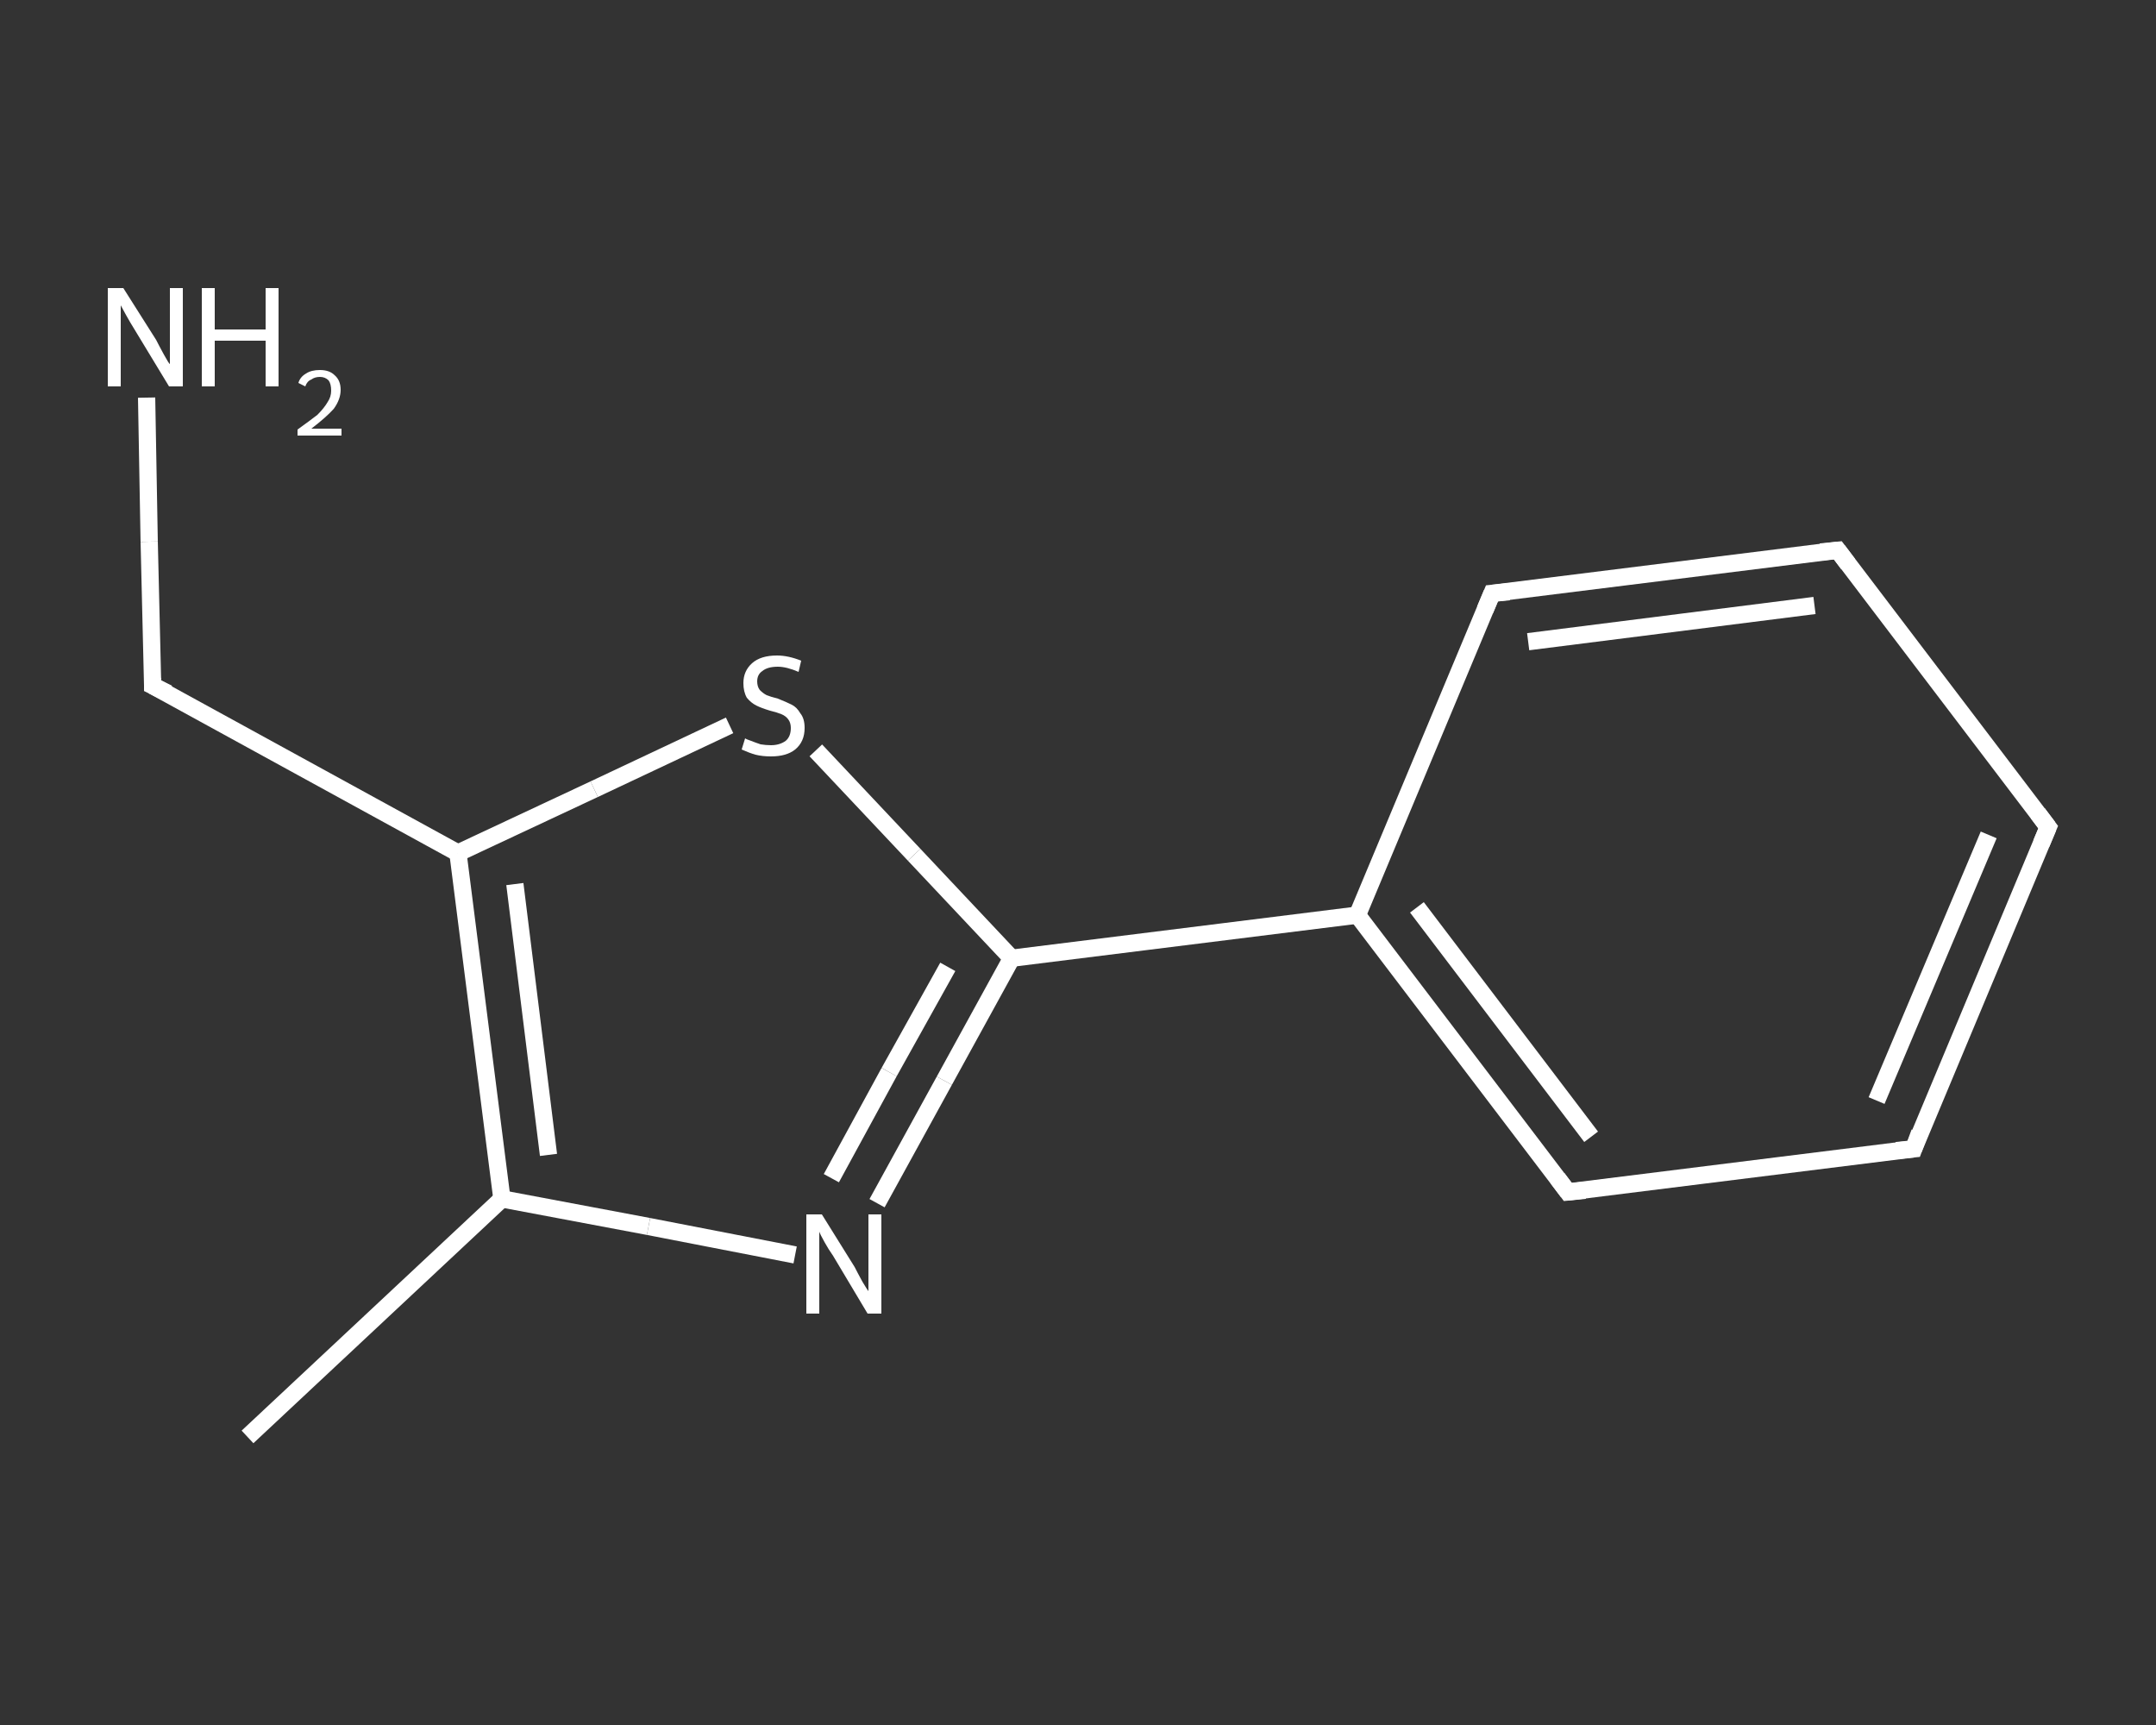 <?xml version='1.0' encoding='iso-8859-1'?>
<svg version='1.1' baseProfile='full'
              xmlns='http://www.w3.org/2000/svg'
                      xmlns:rdkit='http://www.rdkit.org/xml'
                      xmlns:xlink='http://www.w3.org/1999/xlink'
                  xml:space='preserve'
width='250px' height='200px' viewBox='0 0 250 200'>
<rect x="0" y="0" width="250" height="200" fill="#333333" stroke="none"/>
<!-- END OF HEADER -->
<rect style='opacity:1.0;fill:transparent;stroke:none' width='250.0' height='200.0' x='0.0' y='0.0'> </rect>
<path class='bond-0 atom-0 atom-1' d='M 28.7,166.6 L 58.2,139.0' style='fill:none;fill-rule:evenodd;stroke:#FFFFFF;stroke-width:2.0px;stroke-linecap:butt;stroke-linejoin:miter;stroke-opacity:1' />
<path class='bond-1 atom-1 atom-2' d='M 58.2,139.0 L 75.2,142.2' style='fill:none;fill-rule:evenodd;stroke:#FFFFFF;stroke-width:2.0px;stroke-linecap:butt;stroke-linejoin:miter;stroke-opacity:1' />
<path class='bond-1 atom-1 atom-2' d='M 75.2,142.2 L 92.2,145.5' style='fill:none;fill-rule:evenodd;stroke:#FFFFFF;stroke-width:2.0px;stroke-linecap:butt;stroke-linejoin:miter;stroke-opacity:1' />
<path class='bond-2 atom-2 atom-3' d='M 101.7,139.5 L 109.5,125.3' style='fill:none;fill-rule:evenodd;stroke:#FFFFFF;stroke-width:2.0px;stroke-linecap:butt;stroke-linejoin:miter;stroke-opacity:1' />
<path class='bond-2 atom-2 atom-3' d='M 109.5,125.3 L 117.3,111.1' style='fill:none;fill-rule:evenodd;stroke:#FFFFFF;stroke-width:2.0px;stroke-linecap:butt;stroke-linejoin:miter;stroke-opacity:1' />
<path class='bond-2 atom-2 atom-3' d='M 96.4,136.6 L 103.1,124.3' style='fill:none;fill-rule:evenodd;stroke:#FFFFFF;stroke-width:2.0px;stroke-linecap:butt;stroke-linejoin:miter;stroke-opacity:1' />
<path class='bond-2 atom-2 atom-3' d='M 103.1,124.3 L 109.9,112.1' style='fill:none;fill-rule:evenodd;stroke:#FFFFFF;stroke-width:2.0px;stroke-linecap:butt;stroke-linejoin:miter;stroke-opacity:1' />
<path class='bond-3 atom-3 atom-4' d='M 117.3,111.1 L 157.4,106.1' style='fill:none;fill-rule:evenodd;stroke:#FFFFFF;stroke-width:2.0px;stroke-linecap:butt;stroke-linejoin:miter;stroke-opacity:1' />
<path class='bond-4 atom-4 atom-5' d='M 157.4,106.1 L 181.8,138.2' style='fill:none;fill-rule:evenodd;stroke:#FFFFFF;stroke-width:2.0px;stroke-linecap:butt;stroke-linejoin:miter;stroke-opacity:1' />
<path class='bond-4 atom-4 atom-5' d='M 164.3,105.2 L 184.5,131.8' style='fill:none;fill-rule:evenodd;stroke:#FFFFFF;stroke-width:2.0px;stroke-linecap:butt;stroke-linejoin:miter;stroke-opacity:1' />
<path class='bond-5 atom-5 atom-6' d='M 181.8,138.2 L 221.9,133.2' style='fill:none;fill-rule:evenodd;stroke:#FFFFFF;stroke-width:2.0px;stroke-linecap:butt;stroke-linejoin:miter;stroke-opacity:1' />
<path class='bond-6 atom-6 atom-7' d='M 221.9,133.2 L 237.5,95.9' style='fill:none;fill-rule:evenodd;stroke:#FFFFFF;stroke-width:2.0px;stroke-linecap:butt;stroke-linejoin:miter;stroke-opacity:1' />
<path class='bond-6 atom-6 atom-7' d='M 217.6,127.6 L 230.6,96.8' style='fill:none;fill-rule:evenodd;stroke:#FFFFFF;stroke-width:2.0px;stroke-linecap:butt;stroke-linejoin:miter;stroke-opacity:1' />
<path class='bond-7 atom-7 atom-8' d='M 237.5,95.9 L 213.1,63.8' style='fill:none;fill-rule:evenodd;stroke:#FFFFFF;stroke-width:2.0px;stroke-linecap:butt;stroke-linejoin:miter;stroke-opacity:1' />
<path class='bond-8 atom-8 atom-9' d='M 213.1,63.8 L 173.0,68.8' style='fill:none;fill-rule:evenodd;stroke:#FFFFFF;stroke-width:2.0px;stroke-linecap:butt;stroke-linejoin:miter;stroke-opacity:1' />
<path class='bond-8 atom-8 atom-9' d='M 210.4,70.2 L 177.2,74.4' style='fill:none;fill-rule:evenodd;stroke:#FFFFFF;stroke-width:2.0px;stroke-linecap:butt;stroke-linejoin:miter;stroke-opacity:1' />
<path class='bond-9 atom-3 atom-10' d='M 117.3,111.1 L 106.0,99.1' style='fill:none;fill-rule:evenodd;stroke:#FFFFFF;stroke-width:2.0px;stroke-linecap:butt;stroke-linejoin:miter;stroke-opacity:1' />
<path class='bond-9 atom-3 atom-10' d='M 106.0,99.1 L 94.6,87.0' style='fill:none;fill-rule:evenodd;stroke:#FFFFFF;stroke-width:2.0px;stroke-linecap:butt;stroke-linejoin:miter;stroke-opacity:1' />
<path class='bond-10 atom-10 atom-11' d='M 84.6,84.1 L 68.9,91.5' style='fill:none;fill-rule:evenodd;stroke:#FFFFFF;stroke-width:2.0px;stroke-linecap:butt;stroke-linejoin:miter;stroke-opacity:1' />
<path class='bond-10 atom-10 atom-11' d='M 68.9,91.5 L 53.1,98.9' style='fill:none;fill-rule:evenodd;stroke:#FFFFFF;stroke-width:2.0px;stroke-linecap:butt;stroke-linejoin:miter;stroke-opacity:1' />
<path class='bond-11 atom-11 atom-12' d='M 53.1,98.9 L 17.7,79.5' style='fill:none;fill-rule:evenodd;stroke:#FFFFFF;stroke-width:2.0px;stroke-linecap:butt;stroke-linejoin:miter;stroke-opacity:1' />
<path class='bond-12 atom-12 atom-13' d='M 17.7,79.5 L 17.3,62.8' style='fill:none;fill-rule:evenodd;stroke:#FFFFFF;stroke-width:2.0px;stroke-linecap:butt;stroke-linejoin:miter;stroke-opacity:1' />
<path class='bond-12 atom-12 atom-13' d='M 17.3,62.8 L 17.0,46.1' style='fill:none;fill-rule:evenodd;stroke:#FFFFFF;stroke-width:2.0px;stroke-linecap:butt;stroke-linejoin:miter;stroke-opacity:1' />
<path class='bond-13 atom-11 atom-1' d='M 53.1,98.9 L 58.2,139.0' style='fill:none;fill-rule:evenodd;stroke:#FFFFFF;stroke-width:2.0px;stroke-linecap:butt;stroke-linejoin:miter;stroke-opacity:1' />
<path class='bond-13 atom-11 atom-1' d='M 59.7,102.5 L 63.6,133.9' style='fill:none;fill-rule:evenodd;stroke:#FFFFFF;stroke-width:2.0px;stroke-linecap:butt;stroke-linejoin:miter;stroke-opacity:1' />
<path class='bond-14 atom-9 atom-4' d='M 173.0,68.8 L 157.4,106.1' style='fill:none;fill-rule:evenodd;stroke:#FFFFFF;stroke-width:2.0px;stroke-linecap:butt;stroke-linejoin:miter;stroke-opacity:1' />
<path d='M 180.6,136.6 L 181.8,138.2 L 183.8,138.0' style='fill:none;stroke:#FFFFFF;stroke-width:2.0px;stroke-linecap:butt;stroke-linejoin:miter;stroke-opacity:1;' />
<path d='M 219.9,133.4 L 221.9,133.2 L 222.6,131.3' style='fill:none;stroke:#FFFFFF;stroke-width:2.0px;stroke-linecap:butt;stroke-linejoin:miter;stroke-opacity:1;' />
<path d='M 236.7,97.8 L 237.5,95.9 L 236.3,94.3' style='fill:none;stroke:#FFFFFF;stroke-width:2.0px;stroke-linecap:butt;stroke-linejoin:miter;stroke-opacity:1;' />
<path d='M 214.3,65.4 L 213.1,63.8 L 211.1,64.0' style='fill:none;stroke:#FFFFFF;stroke-width:2.0px;stroke-linecap:butt;stroke-linejoin:miter;stroke-opacity:1;' />
<path d='M 175.0,68.6 L 173.0,68.8 L 172.2,70.7' style='fill:none;stroke:#FFFFFF;stroke-width:2.0px;stroke-linecap:butt;stroke-linejoin:miter;stroke-opacity:1;' />
<path d='M 19.5,80.4 L 17.7,79.5 L 17.7,78.6' style='fill:none;stroke:#FFFFFF;stroke-width:2.0px;stroke-linecap:butt;stroke-linejoin:miter;stroke-opacity:1;' />
<path class='atom-2' d='M 95.3 140.8
L 99.1 146.9
Q 99.4 147.5, 100.0 148.6
Q 100.6 149.6, 100.7 149.7
L 100.7 140.8
L 102.2 140.8
L 102.2 152.3
L 100.6 152.3
L 96.6 145.6
Q 96.1 144.9, 95.6 144.0
Q 95.1 143.1, 95.0 142.8
L 95.0 152.3
L 93.5 152.3
L 93.5 140.8
L 95.3 140.8
' fill='#FFFFFF'/>
<path class='atom-10' d='M 86.4 85.6
Q 86.5 85.7, 87.1 85.9
Q 87.6 86.1, 88.2 86.3
Q 88.8 86.4, 89.4 86.4
Q 90.4 86.4, 91.1 85.9
Q 91.7 85.4, 91.7 84.4
Q 91.7 83.8, 91.4 83.4
Q 91.1 83.0, 90.6 82.8
Q 90.1 82.6, 89.3 82.4
Q 88.3 82.1, 87.7 81.8
Q 87.1 81.5, 86.6 80.9
Q 86.2 80.2, 86.2 79.2
Q 86.2 77.8, 87.2 76.9
Q 88.2 76.0, 90.1 76.0
Q 91.4 76.0, 92.9 76.6
L 92.6 77.9
Q 91.2 77.3, 90.2 77.3
Q 89.0 77.3, 88.4 77.8
Q 87.8 78.2, 87.8 79.0
Q 87.8 79.6, 88.1 80.0
Q 88.5 80.4, 88.9 80.6
Q 89.4 80.8, 90.2 81.0
Q 91.2 81.4, 91.8 81.7
Q 92.4 82.0, 92.8 82.7
Q 93.3 83.3, 93.3 84.4
Q 93.3 86.0, 92.2 86.9
Q 91.2 87.7, 89.4 87.7
Q 88.4 87.7, 87.6 87.5
Q 86.9 87.3, 86.0 86.9
L 86.4 85.6
' fill='#FFFFFF'/>
<path class='atom-13' d='M 14.3 33.4
L 18.1 39.4
Q 18.4 40.0, 19.0 41.1
Q 19.6 42.2, 19.7 42.2
L 19.7 33.4
L 21.2 33.4
L 21.2 44.8
L 19.6 44.8
L 15.6 38.2
Q 15.1 37.4, 14.6 36.5
Q 14.1 35.6, 14.0 35.4
L 14.0 44.8
L 12.5 44.8
L 12.5 33.4
L 14.3 33.4
' fill='#FFFFFF'/>
<path class='atom-13' d='M 23.4 33.4
L 24.9 33.4
L 24.9 38.2
L 30.8 38.2
L 30.8 33.4
L 32.3 33.4
L 32.3 44.8
L 30.8 44.8
L 30.8 39.5
L 24.9 39.5
L 24.9 44.8
L 23.4 44.8
L 23.4 33.4
' fill='#FFFFFF'/>
<path class='atom-13' d='M 34.6 44.4
Q 34.8 43.7, 35.5 43.3
Q 36.1 42.9, 37.1 42.9
Q 38.2 42.9, 38.8 43.5
Q 39.5 44.1, 39.5 45.2
Q 39.5 46.3, 38.7 47.4
Q 37.8 48.4, 36.1 49.7
L 39.6 49.7
L 39.6 50.5
L 34.5 50.5
L 34.5 49.8
Q 35.9 48.8, 36.8 48.1
Q 37.6 47.3, 38.0 46.6
Q 38.4 46.0, 38.4 45.3
Q 38.4 44.5, 38.1 44.1
Q 37.7 43.7, 37.1 43.7
Q 36.5 43.7, 36.1 44.0
Q 35.6 44.2, 35.4 44.8
L 34.6 44.4
' fill='#FFFFFF'/>
</svg>
